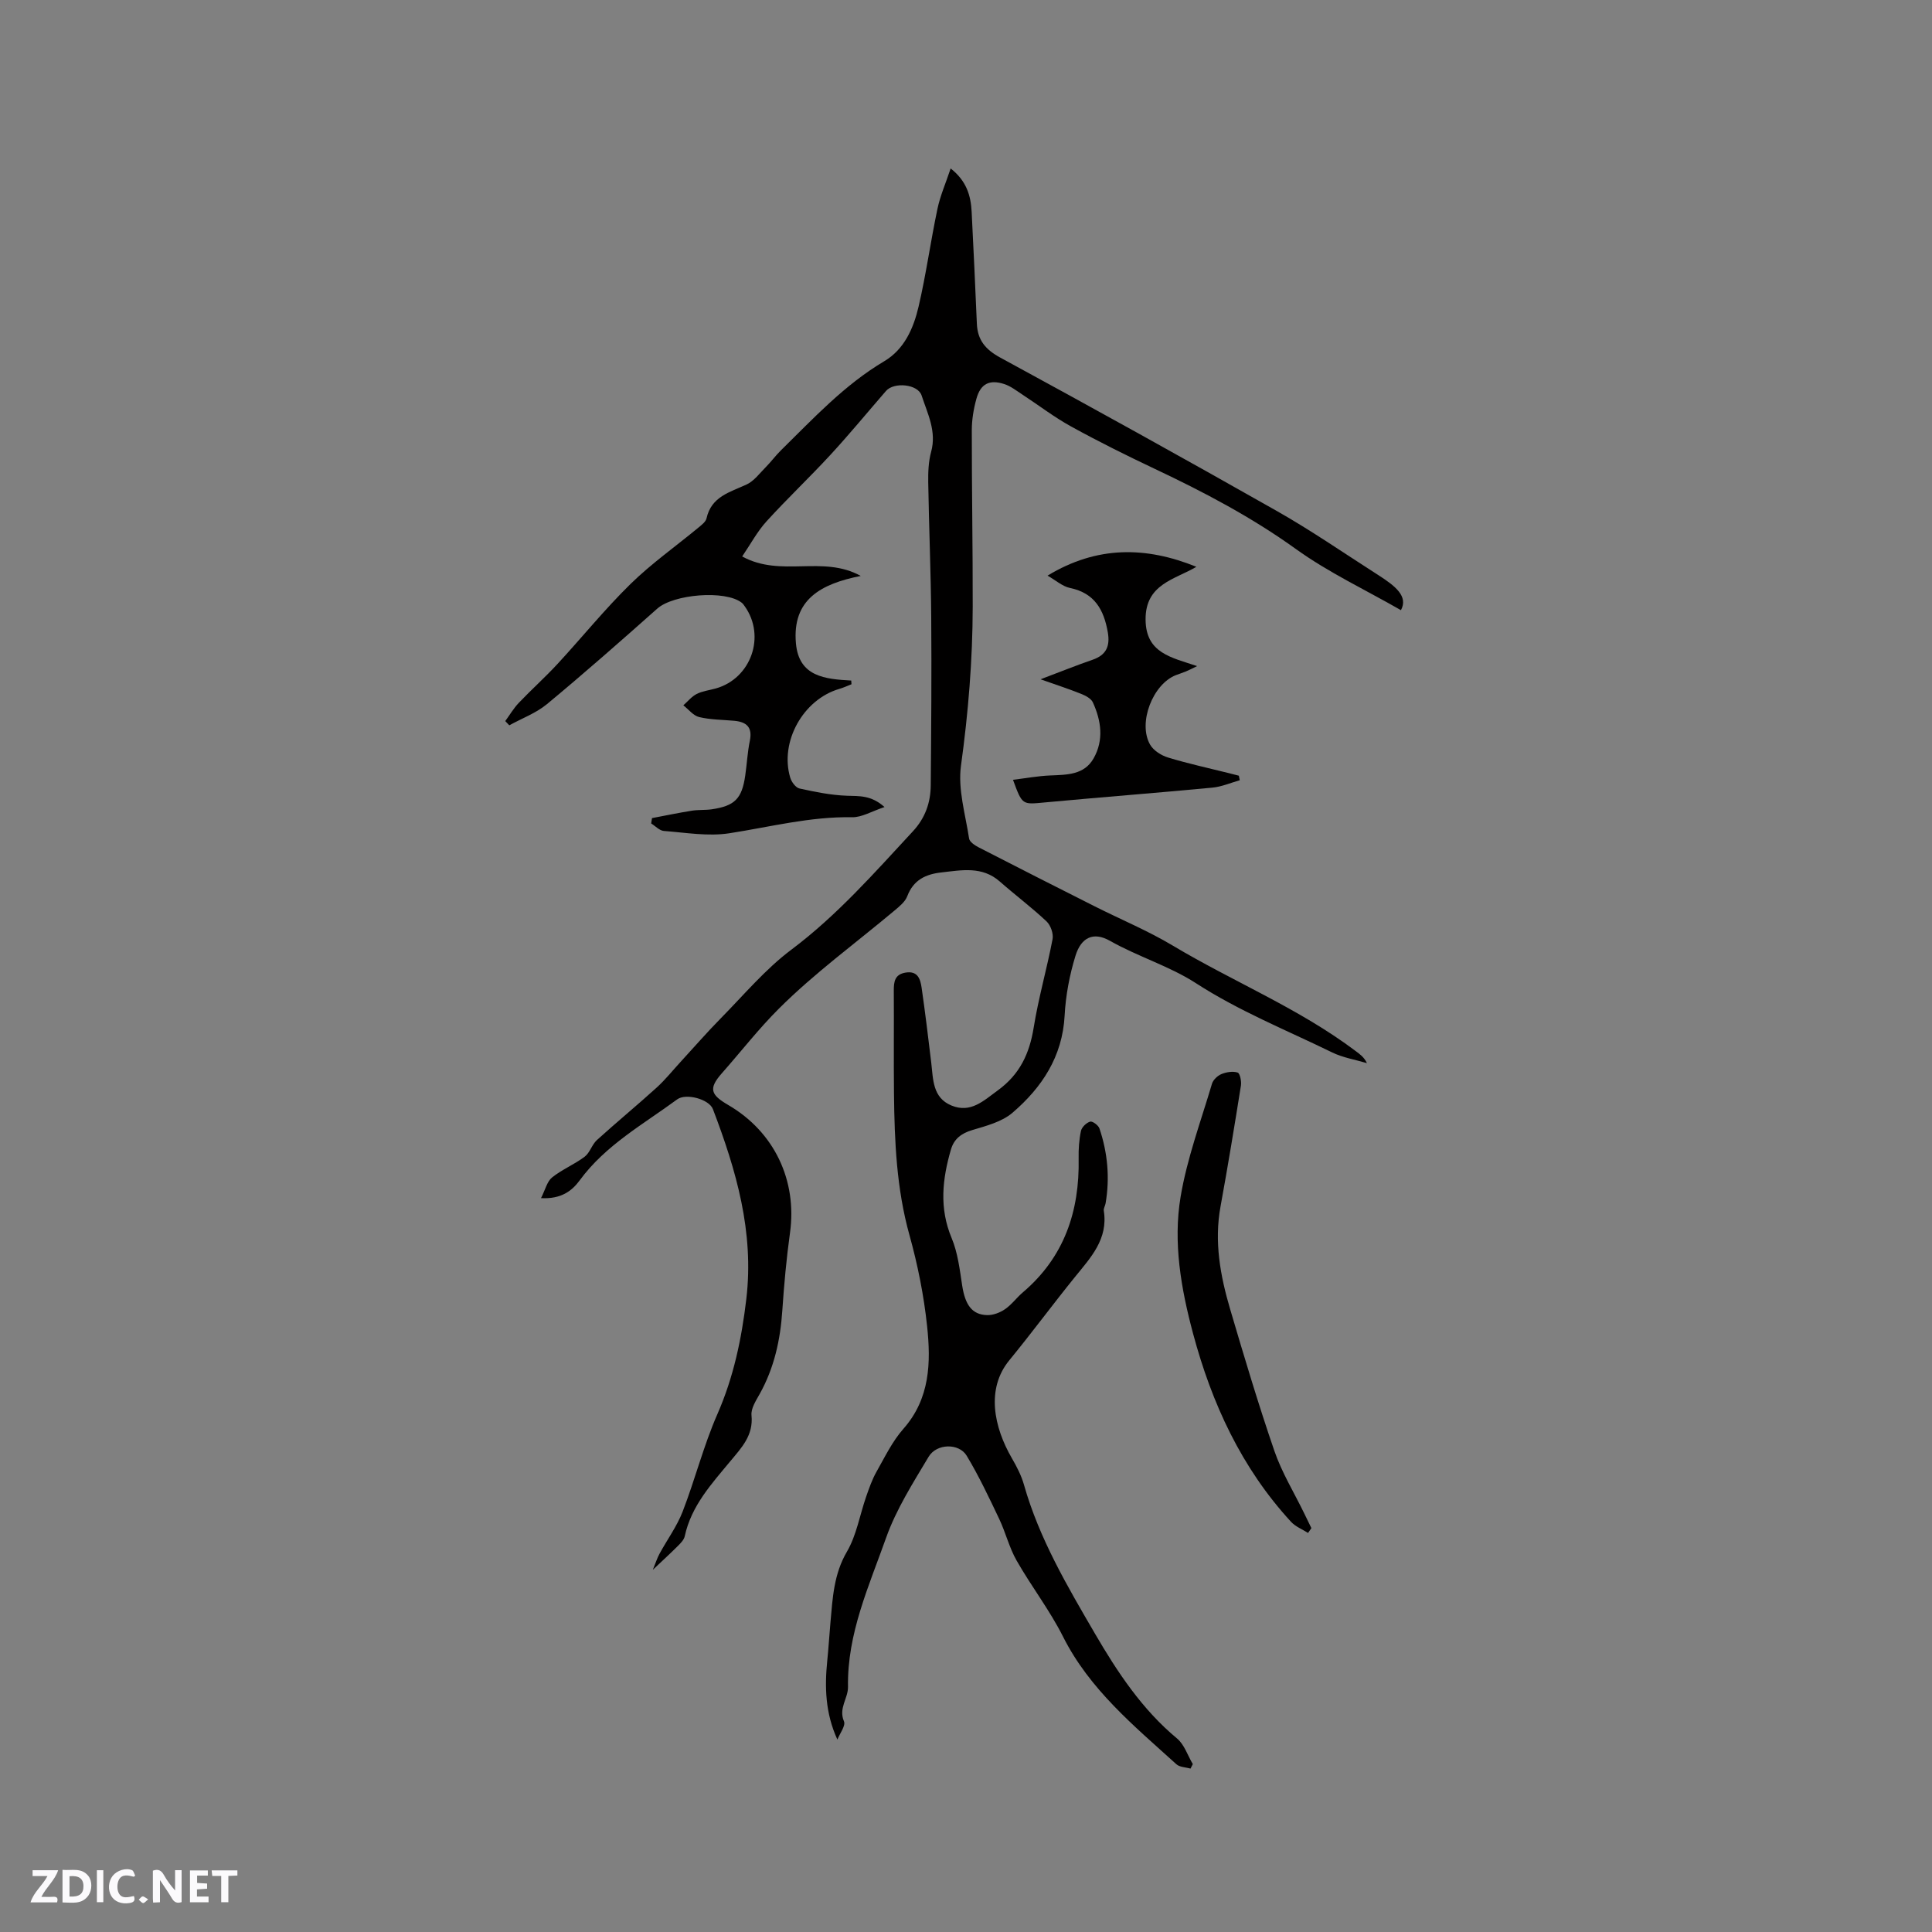 <svg enable-background="new 0 0 400 400" viewBox="0 0 400 400" xmlns="http://www.w3.org/2000/svg"><rect x="0" y="0" width="400" height="400" fill="#808080" stroke="none"/><g fill="#fbfafc"><path d="m37.59 393.81c-.92.31-1.52.05-2-.78-.7-1.2-1.52-2.34-2.47-3.78v4.59c-.55.03-.95.05-1.41.07-.03-.37-.06-.64-.06-.91 0-1.91 0-3.81 0-5.7 1.13-.41 1.77-.03 2.29.91.62 1.11 1.38 2.14 2.31 3.19v-4.2h1.35v6.61z"/><path d="m12.94 393.88v-6.75c1.9.19 3.93-.54 5.37 1.29.8 1.01.78 2.88.03 3.97-1.37 1.97-3.4 1.51-5.4 1.49m1.45-1.22c2.04.12 2.92-.58 2.89-2.21-.03-1.51-.98-2.19-2.89-2z"/><path d="m11.81 393.87h-5.49c.68-2.18 2.47-3.48 3.51-5.45h-3.08v-1.21h5.29c-.71 2.13-2.44 3.48-3.47 5.51.86 0 1.63.04 2.39-.01.79-.05 1.14.21.85 1.16"/><path d="m39.33 393.86v-6.61h3.7v1.07h-2.22v1.52c.68.04 1.34.09 2.07.13v1.07c-.72.05-1.38.09-2.1.14v1.48h2.4v1.19h-3.85z"/><path d="m27.71 388.56c-1.15-.3-2.46-.61-3.1.64-.37.73-.41 1.93-.06 2.67.63 1.35 1.99.93 3.17.68.35.94-.01 1.32-.93 1.46-1.62.25-3.05-.27-3.76-1.48-.73-1.24-.6-3.03.31-4.17.88-1.11 2.71-1.7 4-1.16.32.13.44.74.65 1.12-.1.08-.19.16-.28.24"/><path d="m49.15 387.24v1.07c-.59.02-1.17.05-1.87.08v5.44h-1.48v-5.44h-1.85c-.05-.4-.08-.73-.13-1.15z"/><path d="m20.06 387.21h1.33v6.62h-1.33z"/><path d="m30.68 393.25c-.49.38-.8.79-1.05.76-.32-.05-.6-.45-.9-.7.26-.24.51-.64.8-.67.29-.04.62.3 1.15.61"/></g><path d="m173.37 360.16c-2.51-5.48-2.65-10.89-2.09-16.38.27-2.64.42-5.28.66-7.92.45-5.02.68-9.95 3.41-14.61 1.99-3.4 2.65-7.56 3.97-11.36.62-1.77 1.24-3.58 2.16-5.2 1.72-3.04 3.28-6.29 5.56-8.87 5.54-6.28 5.7-13.74 4.91-21.23-.67-6.35-1.94-12.7-3.65-18.85-2.69-9.63-3.1-19.42-3.21-29.28-.08-7.1.01-14.21-.04-21.32-.01-1.86.18-3.39 2.41-3.77 2.58-.44 3.1 1.37 3.36 3.18.74 5.13 1.36 10.28 1.98 15.43.41 3.46.25 7.29 4.2 8.91 3.97 1.63 6.61-.97 9.6-3.15 4.54-3.31 6.54-7.59 7.41-12.97.99-6.16 2.74-12.19 3.91-18.32.22-1.14-.39-2.89-1.25-3.69-3.08-2.9-6.49-5.45-9.67-8.25-3.67-3.23-7.9-2.35-12.11-1.88-3.26.36-5.78 1.57-7.05 4.92-.45 1.18-1.66 2.14-2.68 3-8.01 6.72-16.53 12.92-23.9 20.28-4.16 4.14-7.87 8.92-11.82 13.39-2.81 3.19-2.28 4.45 1.32 6.55 9.54 5.55 14.31 15.62 12.8 26.47-.74 5.34-1.23 10.72-1.59 16.09-.41 6.11-1.69 11.93-4.71 17.32-.77 1.37-1.81 2.98-1.67 4.38.42 4.15-2.06 6.7-4.35 9.46-3.91 4.72-8.11 9.26-9.47 15.56-.16.75-.84 1.44-1.42 2.02-1.53 1.53-3.13 2.99-5.19 4.94.58-1.4.89-2.41 1.38-3.31 1.58-2.92 3.6-5.66 4.79-8.73 2.58-6.66 4.33-13.65 7.19-20.17 3.37-7.69 5.02-15.59 6-23.88 1.63-13.89-2.1-26.65-6.92-39.29-.79-2.06-5.57-3.35-7.39-2.02-7.05 5.19-14.84 9.47-20.19 16.77-1.61 2.19-3.85 3.91-8.01 3.68.9-1.77 1.26-3.46 2.3-4.29 2.06-1.65 4.61-2.68 6.73-4.28 1.09-.82 1.5-2.5 2.54-3.45 4.07-3.69 8.32-7.19 12.39-10.88 1.77-1.61 3.28-3.51 4.91-5.28 2.79-3.03 5.49-6.15 8.38-9.08 4.76-4.83 9.2-10.15 14.58-14.18 9.49-7.12 17.19-15.91 25.16-24.5 2.55-2.75 3.67-5.93 3.7-9.52.1-11.59.19-23.19.1-34.78-.07-9.33-.47-18.65-.62-27.98-.03-2.1.05-4.28.6-6.29 1.17-4.26-.75-7.92-1.97-11.67-.78-2.38-5.73-2.83-7.37-.94-3.82 4.4-7.53 8.91-11.48 13.2-4.32 4.69-8.98 9.09-13.27 13.81-1.9 2.09-3.27 4.67-5.03 7.26 8.08 4.42 16.64-.34 24.55 4.03-8.25 1.64-14.23 4.87-13.42 13.97.62 6.91 6.04 7.39 11.45 7.69.02.26.03.52.05.77-.85.33-1.68.72-2.56.97-7.46 2.2-12.34 10.95-10.12 18.37.27.89 1.13 2.07 1.92 2.24 3.23.71 6.52 1.38 9.81 1.5 2.55.09 5-.15 7.79 2.34-2.66.88-4.7 2.15-6.71 2.11-8.67-.16-16.97 2.01-25.43 3.32-4.39.68-9.03-.14-13.54-.48-.91-.07-1.75-1.01-2.63-1.55.06-.37.11-.74.17-1.11 2.74-.52 5.48-1.09 8.23-1.53 1.35-.22 2.76-.1 4.12-.29 4.78-.7 6.26-2.19 6.95-6.97.35-2.41.47-4.86.96-7.25.57-2.81-.72-3.88-3.25-4.11-2.42-.22-4.9-.21-7.25-.77-1.21-.29-2.19-1.59-3.27-2.43.91-.8 1.71-1.82 2.76-2.35 1.2-.61 2.63-.77 3.95-1.14 7.32-2.06 10.41-10.84 5.99-17.03-.18-.26-.37-.53-.61-.72-3.41-2.68-14.14-1.77-17.49 1.22-7.52 6.68-15.07 13.33-22.81 19.75-2.27 1.88-5.2 2.96-7.83 4.41-.28-.29-.55-.59-.83-.88.92-1.26 1.72-2.63 2.78-3.75 2.62-2.75 5.46-5.29 8.04-8.08 5.07-5.49 9.78-11.33 15.11-16.55 4.35-4.26 9.39-7.81 14.1-11.71.64-.53 1.48-1.17 1.64-1.89 1-4.51 4.83-5.4 8.29-7 1.55-.72 2.71-2.32 3.97-3.59 1.11-1.12 2.05-2.41 3.17-3.51 6.72-6.6 13.12-13.53 21.36-18.42 4.17-2.47 6.07-6.84 7.11-11.3 1.56-6.69 2.49-13.52 3.91-20.25.57-2.72 1.72-5.32 2.73-8.36 3.3 2.58 4.18 5.64 4.35 8.98.4 7.72.74 15.45 1.08 23.18.15 3.39 1.79 5.34 4.87 7.01 19.15 10.41 38.23 20.97 57.19 31.72 7.17 4.06 13.97 8.77 20.92 13.21 3.76 2.4 6.35 4.49 4.82 7.35-7.28-4.18-14.98-7.79-21.76-12.67-9.19-6.61-19.05-11.79-29.21-16.59-5.84-2.76-11.63-5.64-17.28-8.75-3.5-1.92-6.71-4.39-10.07-6.59-1.23-.8-2.44-1.77-3.8-2.21-3.07-1.01-4.92-.06-5.77 3.03-.59 2.11-.96 4.36-.96 6.55-.01 12.17.21 24.34.19 36.51-.02 11.03-.92 21.97-2.43 32.93-.67 4.86.92 10.06 1.68 15.07.11.71 1.21 1.43 2.01 1.84 7.99 4.11 16 8.17 24.02 12.21 5.38 2.71 10.98 5.03 16.13 8.11 12.52 7.49 26.17 13.01 37.9 21.86.83.63 1.7 1.2 2.31 2.48-2.41-.72-4.98-1.13-7.21-2.22-9.48-4.63-19.25-8.54-28.24-14.36-5.38-3.48-11.97-5.47-17.77-8.75-3.39-1.92-5.94-.72-7.12 3.09-1.23 3.99-2.03 8.22-2.25 12.39-.45 8.5-4.7 14.89-10.79 20.12-2.2 1.89-5.44 2.72-8.34 3.59-2.27.68-3.77 1.83-4.41 4.03-1.78 6.11-2.45 12.12.14 18.31 1.28 3.06 1.68 6.52 2.19 9.85.62 4 2.03 6.04 5.17 6.12 1.24.03 2.66-.51 3.7-1.23 1.38-.94 2.4-2.39 3.69-3.48 8.57-7.29 11.76-16.78 11.55-27.73-.04-1.9.09-3.84.48-5.69.17-.78 1.12-1.7 1.91-1.93.48-.14 1.7.76 1.92 1.42 1.7 5.04 2.17 10.23 1.27 15.5-.09.52-.45 1.05-.37 1.53.93 5.88-2.71 9.69-5.99 13.74-4.6 5.68-8.94 11.57-13.58 17.23-4.84 5.9-3.21 13.82.56 20.31 1 1.72 1.94 3.55 2.48 5.45 3.15 11.13 8.99 21.03 14.72 30.86 4.61 7.9 9.73 15.66 16.98 21.68 1.51 1.26 2.19 3.51 3.26 5.3-.16.31-.32.62-.48.93-.99-.29-2.24-.28-2.93-.91-8.77-7.95-17.96-15.47-23.47-26.43-2.75-5.47-6.56-10.39-9.6-15.73-1.53-2.68-2.27-5.8-3.6-8.61-2.11-4.43-4.21-8.9-6.74-13.1-1.59-2.64-6.22-2.56-7.88.22-3.24 5.43-6.72 10.89-8.81 16.79-3.54 9.99-8.07 19.84-7.88 30.84.04 2.37-2 4.42-.84 7.13.4.91-.85 2.51-1.36 3.79z" fill="#010000"/><path d="m247.7 117.35c-4.47 2.65-10.58 3.55-10.52 10.94.06 6.95 5.31 7.81 10.67 9.62-1.13.55-1.7.85-2.29 1.09-.68.28-1.39.51-2.08.77-4.79 1.84-7.94 9.88-5.37 14.39.7 1.23 2.32 2.25 3.73 2.68 4.14 1.26 8.38 2.18 12.58 3.23.69.17 1.38.36 2.07.53.06.31.13.63.19.94-1.89.53-3.74 1.35-5.66 1.53-11.58 1.1-23.19 1.99-34.77 3.07-4.61.43-4.59.58-6.52-4.69 2.68-.33 5.2-.8 7.73-.9 3.45-.15 7.01-.1 8.96-3.54 2.15-3.79 1.58-7.8-.16-11.6-.37-.8-1.52-1.39-2.44-1.76-2.52-1.01-5.1-1.85-8.39-3.01 4.08-1.54 7.4-2.88 10.79-4.05 2.85-.98 3.63-2.85 3.14-5.68-.81-4.63-2.7-8.11-7.8-9.17-1.6-.33-2.99-1.61-4.68-2.56 10.29-6.24 20.43-6.04 30.82-1.83z" fill="#010000"/><path d="m270.82 317.38c-1.19-.76-2.6-1.3-3.52-2.3-10.28-11.17-16.42-24.53-20.3-39.02-2.48-9.26-4.15-18.8-2.57-28.27 1.33-7.95 4.2-15.65 6.5-23.42.24-.8 1.15-1.66 1.95-1.99 1.02-.42 2.36-.64 3.36-.32.48.16.82 1.81.68 2.7-1.33 8.35-2.7 16.69-4.22 25.01-1.34 7.31-.06 14.35 1.99 21.29 2.9 9.83 5.83 19.66 9.16 29.35 1.54 4.47 4.07 8.59 6.15 12.87.5 1.03 1 2.06 1.51 3.1-.24.32-.47.66-.69 1z" fill="#010000"/></svg>